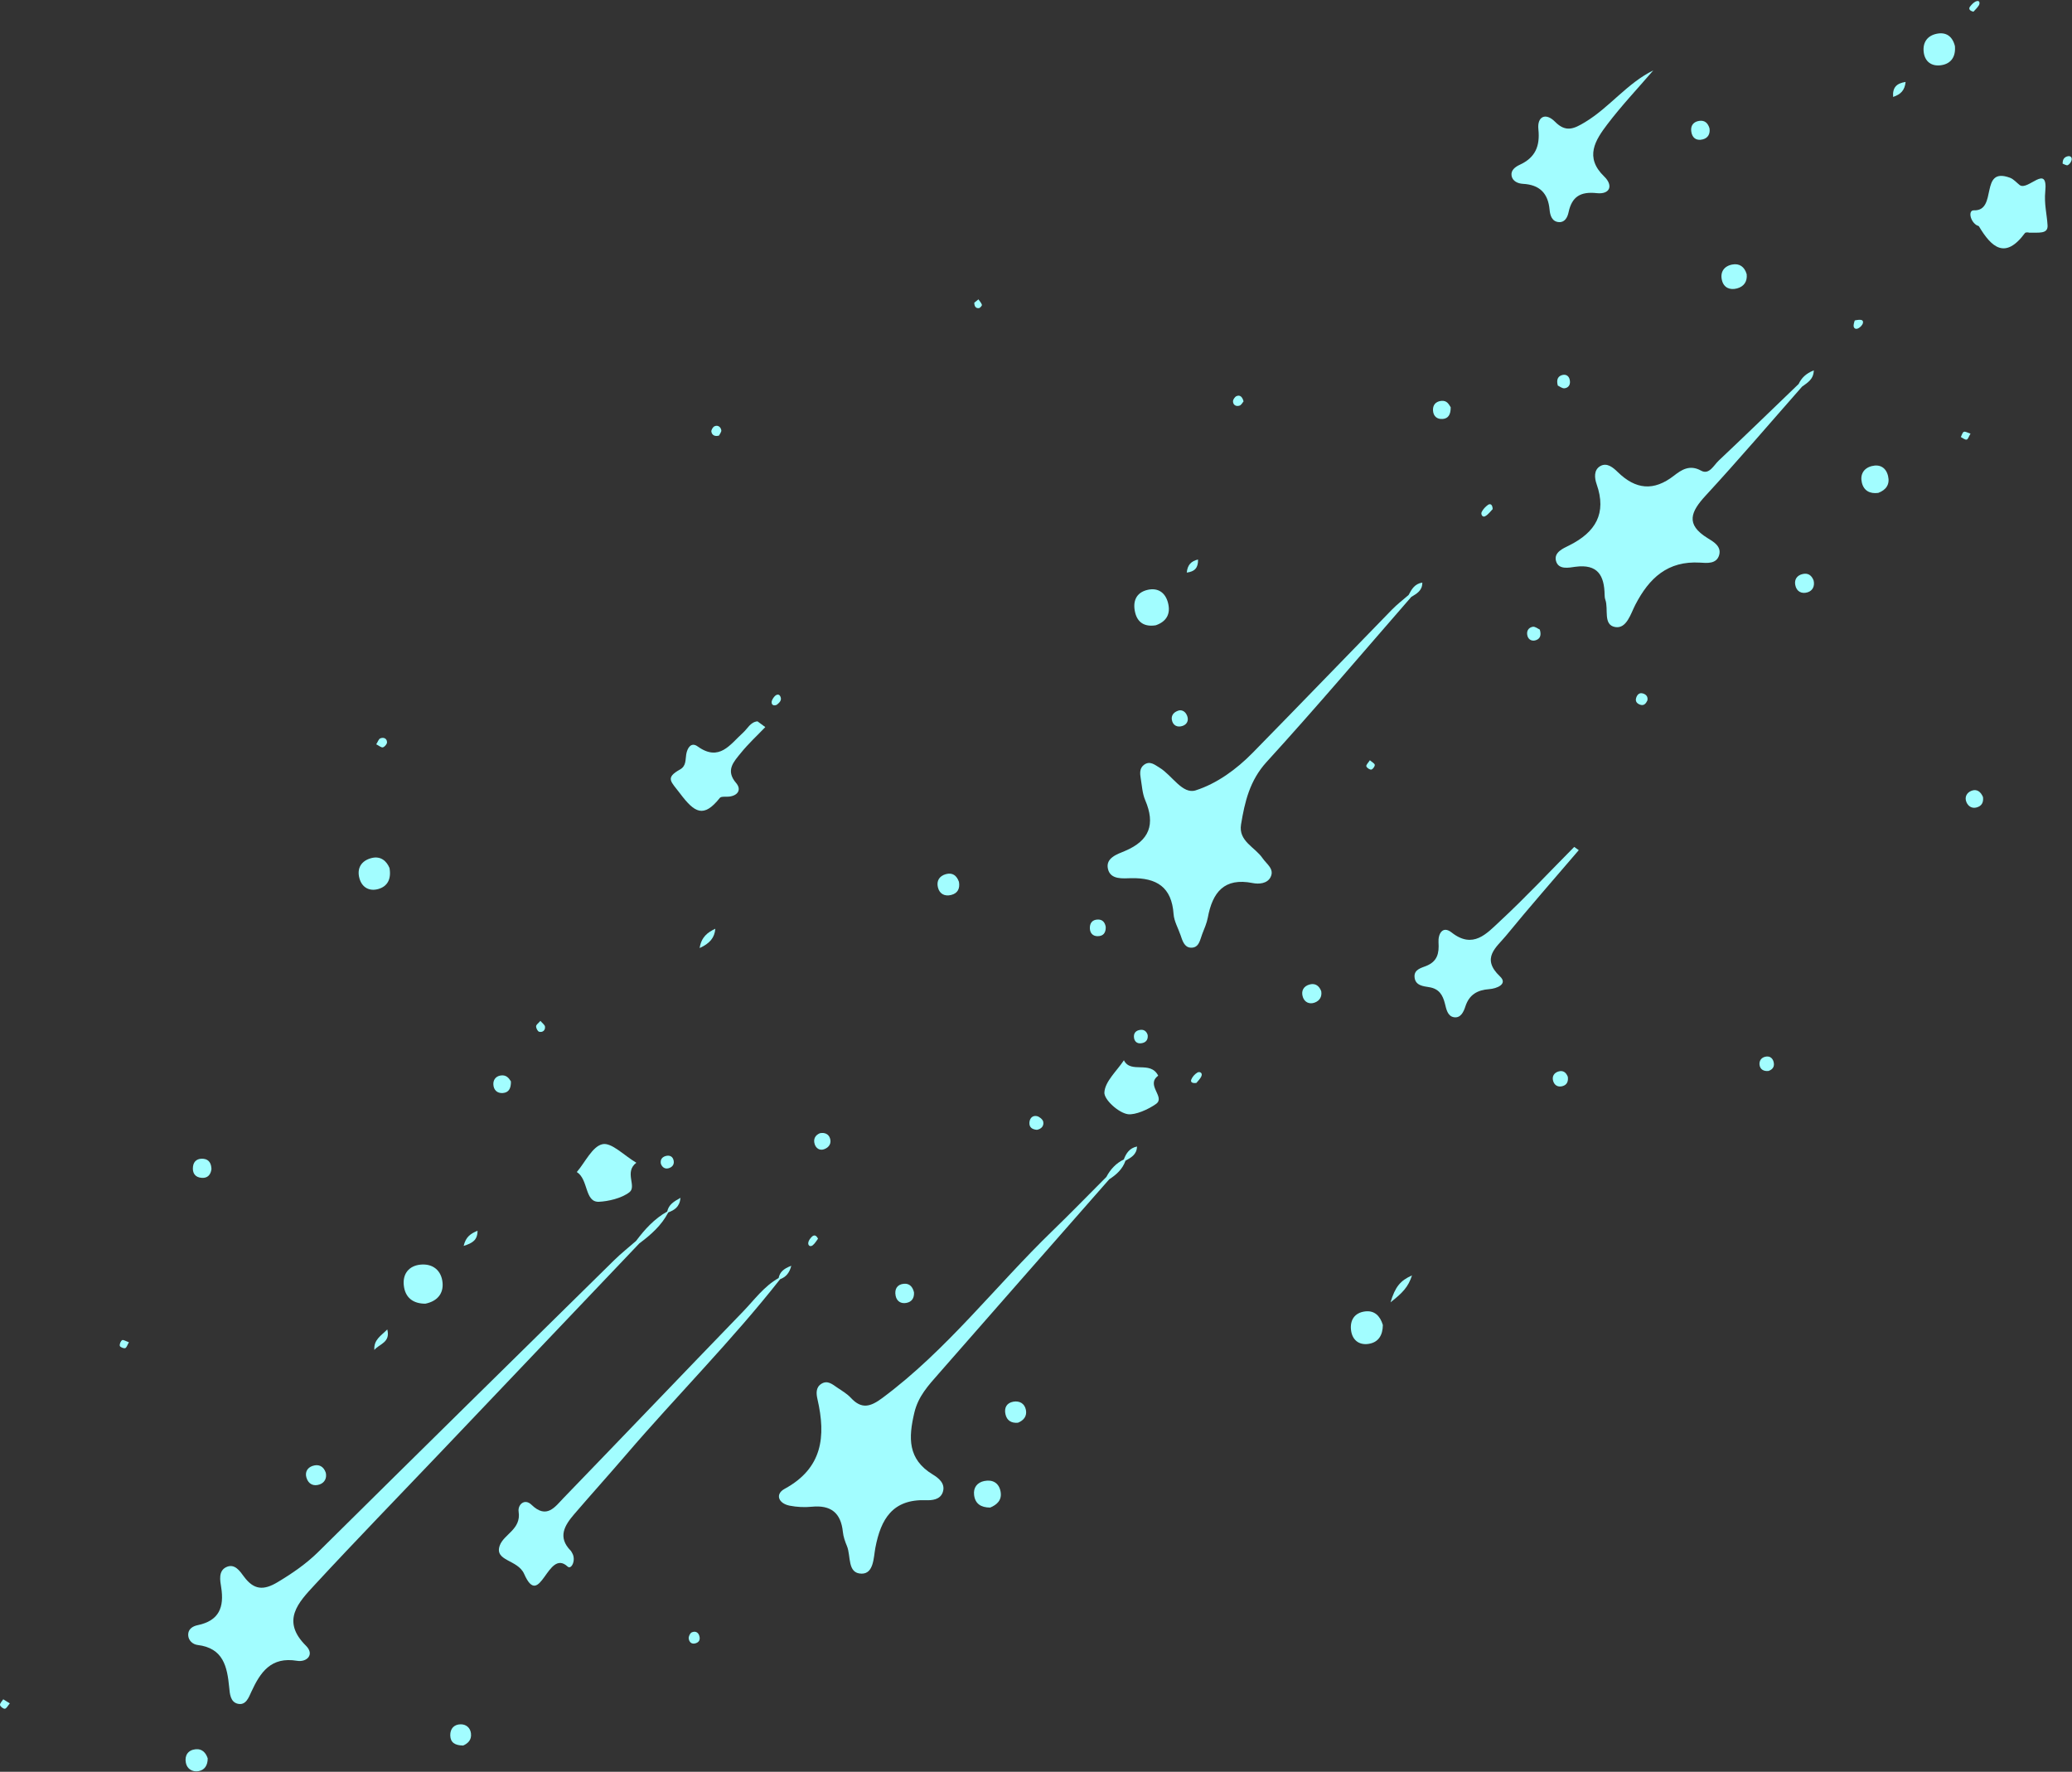 <?xml version="1.0" encoding="UTF-8"?>
<!DOCTYPE svg PUBLIC '-//W3C//DTD SVG 1.0//EN'
          'http://www.w3.org/TR/2001/REC-SVG-20010904/DTD/svg10.dtd'>
<svg data-name="Layer 1" height="179.4" preserveAspectRatio="xMidYMid meet" version="1.0" viewBox="-0.0 -0.1 209.8 179.4" width="209.8" xmlns="http://www.w3.org/2000/svg" xmlns:xlink="http://www.w3.org/1999/xlink" zoomAndPan="magnify"
><rect x="-0.0" y="-0.1" width="209.8" height="179.4" fill="#333333" stroke="none"/><g id="change1_1"
  ><path d="m125.662,83.376c.378-2.289.876-4.449,2.592-6.33,4.991-5.467,9.776-11.122,14.642-16.703.543-.332,1.132-.628,1.119-1.454-.779.121-1.085.684-1.386,1.253-.56.489-1.158.942-1.676,1.473-4.709,4.831-9.388,9.69-14.112,14.506-1.644,1.676-3.618,3.113-5.773,3.805-1.344.431-2.391-1.529-3.653-2.292-.497-.3-.98-.734-1.578-.294-.463.341-.415.881-.331,1.378.124.739.163,1.524.451,2.198,1.042,2.438.451,4.092-2.053,5.149-.75.317-1.993.693-1.714,1.836.269,1.104,1.54.933,2.361.918,2.57-.047,4.091.902,4.28,3.633.05.722.46,1.419.703,2.127.192.557.379,1.244,1.035,1.276.856.043.936-.804,1.171-1.401.213-.542.454-1.088.56-1.655.474-2.542,1.651-4.066,4.549-3.485.608.122,1.462.065,1.798-.592.428-.835-.398-1.326-.804-1.925-.761-1.123-2.461-1.714-2.18-3.421Z" fill="#a2fdff"
  /></g
  ><g id="change1_2"
  ><path d="m172.896,54.381c-2.268-1.394-1.686-2.679-.183-4.309,3.326-3.606,6.511-7.341,9.754-11.023.527-.394,1.166-.716,1.188-1.649-.82.332-1.248.779-1.532,1.377-2.696,2.593-5.38,5.199-8.101,7.765-.501.473-.964,1.469-1.781,1.012-1.157-.647-2-.07-2.736.503-2.061,1.605-3.881,1.416-5.702-.36-.454-.443-1.085-.998-1.769-.603-.678.391-.582,1.218-.37,1.824,1.046,2.976-.11,4.872-2.771,6.204-.596.298-1.578.694-1.34,1.576.251.93,1.327.676,1.954.591,2.283-.308,2.937.894,2.968,2.842.003.165.018.339.073.493.341.953-.257,2.561,1.008,2.768,1.151.188,1.563-1.358,2.024-2.248,1.404-2.714,3.281-4.478,6.57-4.276.666.041,1.653.161,1.921-.76.261-.898-.593-1.369-1.174-1.726Z" fill="#a2fdff"
  /></g
  ><g id="change1_3"
  ><path d="m78.945,129.39c.019.015.044.036.044.036.571-.223.932-.593,1.132-1.36-.8.296-1.165.655-1.281,1.24-1.483.832-2.459,2.212-3.606,3.397-6.067,6.271-12.089,12.584-18.155,18.855-.874.903-1.716,2.201-3.258.708-.716-.693-1.414.004-1.307.703.272,1.774-1.492,2.274-1.907,3.409-.588,1.61,1.817,1.409,2.466,2.887,1.633,3.717,2.36-2.648,4.398-.748.386.36.898-.676.451-1.391-.044-.07-.076-.153-.132-.211-1.359-1.376-.618-2.571.354-3.703,1.732-2.017,3.514-3.991,5.245-6.009,5.132-5.985,10.722-11.569,15.6-17.778l-.045-.036Z" fill="#a2fdff"
  /></g
  ><g id="change1_4"
  ><path d="m154.204,18.514c1.686.091,2.549.945,2.699,2.624.051.57.245,1.228.977,1.253.587.02.841-.506.946-1.001.336-1.582,1.211-2.112,2.855-1.933,1.342.146,1.696-.774.749-1.689-2.011-1.945-.903-3.667.314-5.272,1.446-1.905,3.098-3.654,4.661-5.47-2.683,1.328-4.412,3.735-6.916,5.246-1.111.671-1.938,1.064-3.033-.044-.953-.965-1.822-.526-1.687.758.181,1.727-.322,2.878-1.888,3.598-.464.213-.926.562-.825,1.121.099.544.639.781,1.146.808Z" fill="#a2fdff"
  /></g
  ><g id="change1_5"
  ><path d="m151.838,93.213c-1.303,1.209-2.686,2.815-4.86,1.1-.92-.725-1.374.17-1.321,1.003.07,1.106-.108,1.934-1.256,2.392-.496.198-1.226.357-1.173,1.109.062.877.875.939,1.489,1.039.998.162,1.368.789,1.588,1.66.14.554.261,1.271.905,1.38.691.117.989-.543,1.167-1.091.39-1.196,1.211-1.665,2.42-1.752.733-.053,1.917-.501,1.086-1.286-1.969-1.86-.35-2.952.609-4.124,2.4-2.933,4.904-5.781,7.366-8.663-.154-.109-.308-.218-.461-.327-2.51,2.531-4.948,5.138-7.559,7.559Z" fill="#a2fdff"
  /></g
  ><g id="change1_6"
  ><path d="m207.094,19.283c.284-2.893-1.771-.01-2.593-.647-.324-.251-.611-.601-.977-.737-3.147-1.164-1.207,3.386-3.662,3.298-.58-.021-.406,1.086.296,1.515.07.043.186.049.221.108,1.272,2.129,2.657,3.387,4.653.683.096-.13.478-.048.411-.044.959-.026,1.935.165,1.883-.732-.065-1.146-.358-2.16-.232-3.443Z" fill="#a2fdff"
  /></g
  ><g id="change1_7"
  ><path d="m72.883,80.693c.147-.184.637-.092.966-.135.92-.12,1.226-.749.684-1.379-1.107-1.287-.222-2.164.481-3.037.751-.933,1.645-1.752,2.476-2.621-.263-.194-.527-.389-.79-.583-.712.064-1.004.737-1.467,1.154-1.314,1.184-2.393,2.972-4.602,1.38-.654-.472-1.044.171-1.148.814-.091.564.002,1.175-.627,1.526-1.55.864-.907,1.218.006,2.433,1.478,1.966,2.385,2.503,4.021.45Z" fill="#a2fdff"
  /></g
  ><g id="change1_8"
  ><path d="m60.645,121.584c.899-.038,2.291-.344,3.09-.969.763-.596-.559-2.038.698-2.983-1.267-.752-2.51-2.075-3.428-1.879-1.021.218-1.746,1.82-2.6,2.82,1.194.742.78,3.073,2.24,3.011Z" fill="#a2fdff"
  /></g
  ><g id="change1_9"
  ><path d="m117.274,108.819c-.792-1.586-2.781-.162-3.473-1.563-.715,1.081-1.909,2.133-1.977,3.253-.045.74,1.462,2.092,2.395,2.209.735.092,2.06-.481,2.844-1.048.961-.694-1.085-1.904.21-2.852Z" fill="#a2fdff"
  /></g
  ><g id="change1_10"
  ><path d="m43.073,131.902c1.196-.242,1.838-1.013,1.738-2.125-.112-1.247-.995-1.957-2.247-1.828-1.142.117-1.798.912-1.679,2.082.129,1.271.952,1.873,2.189,1.872Z" fill="#a2fdff"
  /></g
  ><g id="change1_11"
  ><path d="m117.028,63.212c1.087-.377,1.536-1.159,1.233-2.296-.275-1.032-1.028-1.53-2.059-1.292-1.189.275-1.528,1.195-1.263,2.296.25,1.039.983,1.468,2.088,1.292Z" fill="#a2fdff"
  /></g
  ><g id="change1_12"
  ><path d="m138.227,132.684c-1.081.133-1.562.898-1.424,1.934.126.942.777,1.486,1.731,1.36,1.065-.141,1.478-.916,1.487-1.92-.276-.909-.84-1.492-1.794-1.374Z" fill="#a2fdff"
  /></g
  ><g id="change1_13"
  ><path d="m38.336,89.907c.874-.261,1.3-.967,1.105-2.113-.286-.695-.883-1.256-1.828-1.012-1.013.261-1.514,1.018-1.212,2.074.27.946,1.047,1.317,1.935,1.051Z" fill="#a2fdff"
  /></g
  ><g id="change1_14"
  ><path d="m196.087,3.321c-.938.197-1.411.878-1.305,1.832.111.999.81,1.482,1.743,1.354,1.069-.147,1.513-.908,1.42-1.945-.256-1.006-.905-1.441-1.857-1.242Z" fill="#a2fdff"
  /></g
  ><g id="change1_15"
  ><path d="m189.526,47.092c-.824.211-1.202.856-1.003,1.68.201.828.825,1.147,1.66,1.036.805-.304,1.19-.869.993-1.706-.201-.853-.825-1.221-1.651-1.009Z" fill="#a2fdff"
  /></g
  ><g id="change1_16"
  ><path d="m99.67,149.855c-.718.145-1.138.663-1.037,1.435.114.872.685,1.25,1.626,1.257.674-.28,1.22-.748,1.053-1.629-.166-.875-.811-1.23-1.641-1.062Z" fill="#a2fdff"
  /></g
  ><g id="change1_17"
  ><path d="m175.884,29.104c.706-.191,1.053-.703.977-1.439-.219-.761-.742-1.118-1.463-.98-.843.161-1.251.776-1.037,1.613.191.744.811.998,1.523.806Z" fill="#a2fdff"
  /></g
  ><g id="change1_18"
  ><path d="m19.819,177.015c-.778.076-1.144.627-1.001,1.367.123.638.668.96,1.284.853.621-.108.932-.597.93-1.293-.182-.56-.561-.99-1.213-.927Z" fill="#a2fdff"
  /></g
  ><g id="change1_19"
  ><path d="m102.598,141.827c-.664.12-.936.611-.791,1.265.144.648.596.92,1.263.865.587-.233.935-.673.807-1.306-.131-.648-.651-.938-1.279-.825Z" fill="#a2fdff"
  /></g
  ><g id="change1_20"
  ><path d="m46.65,174.492c-.673.005-1.076.44-1.059,1.129.018.714.474,1.009,1.304,1.021.456-.198.884-.551.791-1.247-.077-.573-.503-.907-1.035-.903Z" fill="#a2fdff"
  /></g
  ><g id="change1_21"
  ><path d="m96.306,90.519c.671-.164.91-.657.793-1.326-.225-.644-.657-.974-1.334-.781-.651.185-.958.677-.797,1.336.165.674.688.93,1.338.771Z" fill="#a2fdff"
  /></g
  ><g id="change1_22"
  ><path d="m91.772,131.825c.552-.101.813-.498.774-1.069-.123-.541-.444-.919-1.01-.872-.704.059-.979.551-.85,1.212.11.562.534.83,1.086.729Z" fill="#a2fdff"
  /></g
  ><g id="change1_23"
  ><path d="m32.36,150.207c.489-.17.754-.613.629-1.186-.227-.669-.725-.902-1.347-.69-.506.172-.78.611-.617,1.173.194.673.722.915,1.335.703Z" fill="#a2fdff"
  /></g
  ><g id="change1_24"
  ><path d="m182.505,58.027c-.549.137-.825.54-.73,1.084.121.698.661.954,1.272.756.493-.16.725-.628.59-1.191-.198-.527-.568-.789-1.131-.649Z" fill="#a2fdff"
  /></g
  ><g id="change1_25"
  ><path d="m172.418,14.012c.533-.139.758-.562.678-1.118-.16-.533-.486-.846-1.063-.752-.564.091-.849.475-.79,1.024.073.678.5,1.023,1.176.846Z" fill="#a2fdff"
  /></g
  ><g id="change1_26"
  ><path d="m146.074,42.323c.569-.045.82-.44.817-1.182-.176-.275-.366-.728-.982-.648-.573.075-.849.449-.808.998.042.566.42.875.972.831Z" fill="#a2fdff"
  /></g
  ><g id="change1_27"
  ><path d="m132.651,99.571c-.669.157-.94.676-.725,1.3.175.509.659.743,1.192.545.502-.186.755-.593.664-1.152-.2-.533-.583-.823-1.13-.694Z" fill="#a2fdff"
  /></g
  ><g id="change1_28"
  ><path d="m20.458,119.164c.583.029.878-.332.953-.888-.018-.548-.225-.983-.81-1.045-.541-.057-.979.183-1.057.766-.09.667.201,1.131.915,1.167Z" fill="#a2fdff"
  /></g
  ><g id="change1_29"
  ><path d="m50.911,110.572c.586-.042.839-.444.823-1.177-.201-.323-.475-.707-1.078-.592-.476.091-.716.452-.702.883.018.561.374.929.957.887Z" fill="#a2fdff"
  /></g
  ><g id="change1_30"
  ><path d="m199.641,79.96c-.492.183-.757.645-.523,1.177.167.38.521.637.978.531.567-.131.762-.534.692-1.065-.225-.539-.622-.838-1.148-.642Z" fill="#a2fdff"
  /></g
  ><g id="change1_31"
  ><path d="m83.443,116.264c.515-.182.771-.609.592-1.127-.136-.393-.505-.594-1.011-.497-.488.197-.7.61-.528,1.125.134.4.493.66.947.5Z" fill="#a2fdff"
  /></g
  ><g id="change1_32"
  ><path d="m67.665,122.663h0c.599-.235,1.143-.52,1.241-1.48-.694.383-1.2.696-1.35,1.393,0,0,.032.026.063.05l-.063-.05c-1.299.725-2.268,1.798-3.147,2.968-.748.656-1.532,1.276-2.24,1.973-9.977,9.815-19.954,19.63-29.9,29.478-1.258,1.246-2.661,2.208-4.171,3.112-1.416.848-2.394.776-3.384-.553-.415-.557-.943-1.388-1.809-.976-.816.388-.616,1.375-.511,2.027.325,2.038-.207,3.398-2.378,3.849-.497.103-.975.387-.962.989.012.578.479.959.955,1.017,2.607.316,2.996,2.195,3.198,4.293.06.63.112,1.482.866,1.658.823.193,1.109-.632,1.373-1.205.918-1.995,1.994-3.581,4.635-3.143.981.163,1.801-.631.897-1.529-2.555-2.537-.745-4.396.877-6.15,4.184-4.527,8.484-8.947,12.734-13.412,6.716-7.056,13.429-14.114,20.144-21.171,1.165-.87,2.248-1.817,2.932-3.137Z" fill="#a2fdff"
  /></g
  ><g id="change1_33"
  ><path d="m111.128,94.692c.591.005.852-.349.833-.939-.072-.433-.305-.749-.775-.747-.587.002-.863.367-.83.931.027.46.311.751.771.755Z" fill="#a2fdff"
  /></g
  ><g id="change1_34"
  ><path d="m157.807,108.389c-.455.133-.669.501-.549.942.119.436.465.676.944.547.477-.128.605-.492.548-.947-.168-.435-.468-.681-.943-.542Z" fill="#a2fdff"
  /></g
  ><g id="change1_35"
  ><path d="m140.798,131.764c1.213-.952,1.796-1.548,2.174-2.726-1.174.524-1.702,1.145-2.174,2.726Z" fill="#a2fdff"
  /></g
  ><g id="change1_36"
  ><path d="m119.766,73.393c.42-.153.613-.539.447-.99-.156-.426-.479-.638-.841-.57-.576.168-.79.547-.715.959.104.579.57.797,1.109.601Z" fill="#a2fdff"
  /></g
  ><g id="change1_37"
  ><path d="m178.853,106.878c-.484.057-.748.405-.691.847.059.454.424.666.903.614.458-.154.645-.48.515-.942-.096-.344-.352-.563-.727-.519Z" fill="#a2fdff"
  /></g
  ><g id="change1_38"
  ><path d="m154.664,64.292c.109.389.449.528.764.454.431-.102.692-.417.485-1.096-.166-.073-.47-.333-.717-.287-.433.081-.669.442-.532.929Z" fill="#a2fdff"
  /></g
  ><g id="change1_39"
  ><path d="m70.842,95.893c1.031-.468,1.516-1.046,1.588-1.957-.773.368-1.415.831-1.588,1.957Z" fill="#a2fdff"
  /></g
  ><g id="change1_40"
  ><path d="m104.994,114.298c.466-.085.728-.411.637-.827-.051-.232-.394-.512-.646-.562-.458-.091-.738.24-.754.687-.016.485.324.668.763.702Z" fill="#a2fdff"
  /></g
  ><g id="change1_41"
  ><path d="m37.906,136.59c.471-.609,1.656-.739,1.308-2.079-.648.656-1.388,1.045-1.308,2.079Z" fill="#a2fdff"
  /></g
  ><g id="change1_42"
  ><path d="m67.658,118.198c.452-.106.685-.456.513-.921-.134-.361-.485-.421-.816-.311-.344.115-.513.382-.44.764.122.355.406.547.744.468Z" fill="#a2fdff"
  /></g
  ><g id="change1_43"
  ><path d="m116.211,104.713c-.097-.365-.354-.573-.711-.54-.465.043-.753.322-.673.825.06.372.321.58.696.54.469-.051.739-.315.688-.824Z" fill="#a2fdff"
  /></g
  ><g id="change1_44"
  ><path d="m158.211,37.866c-.431.106-.648.426-.478,1.073.165.071.451.313.696.276.453-.067.62-.443.504-.9-.095-.375-.396-.53-.721-.449Z" fill="#a2fdff"
  /></g
  ><g id="change1_45"
  ><path d="m121.243,108.498c-.258.152-.503.423-.616.699-.122.296.13.407.514.353.151-.198.413-.427.518-.713.117-.317-.198-.468-.416-.339Z" fill="#a2fdff"
  /></g
  ><g id="change1_46"
  ><path d="m191.687,9.714c.777-.257,1.183-.676,1.264-1.52-.915.148-1.336.555-1.264,1.52Z" fill="#a2fdff"
  /></g
  ><g id="change1_47"
  ><path d="m166.359,70.117c-.373-.114-.589.124-.69.447-.119.378.117.6.432.698.371.115.565-.143.707-.442.074-.378-.128-.605-.449-.703Z" fill="#a2fdff"
  /></g
  ><g id="change1_48"
  ><path d="m48.352,124.516c-.696.298-1.189.609-1.405,1.538.901-.288,1.403-.584,1.405-1.538Z" fill="#a2fdff"
  /></g
  ><g id="change1_49"
  ><path d="m113.794,117.295l.118.092c-.05-.039-.118-.092-.118-.092-.793.39-1.363,1.002-1.77,1.777-1.817,1.82-3.608,3.666-5.456,5.454-5.784,5.598-10.697,12.078-17.229,16.928-1.203.893-2.097,1.159-3.184-.016-.389-.42-.91-.724-1.393-1.049-.473-.319-.961-.759-1.579-.384-.613.371-.533,1.037-.408,1.579.865,3.758.517,6.977-3.333,9.069-.976.531-.633,1.476.516,1.701.725.142,1.498.182,2.234.108,1.933-.193,2.958.618,3.153,2.553.049.488.224.977.415,1.435.416,1.002.01,2.775,1.484,2.787,1.242.01,1.207-1.657,1.392-2.626.555-2.905,1.746-4.93,5.116-4.81.613.022,1.434-.044,1.702-.791.321-.896-.433-1.465-1.004-1.811-2.561-1.555-2.465-3.726-1.869-6.259.393-1.672,1.437-2.777,2.465-3.952,5.747-6.569,11.512-13.123,17.27-19.682.729-.469,1.351-1.032,1.645-1.882.559-.315,1.143-.61,1.167-1.436-.769.16-1.097.687-1.335,1.306Z" fill="#a2fdff"
  /></g
  ><g id="change1_50"
  ><path d="m82.299,125.983c.232-.189.385-.474.53-.661-.225-.447-.465-.36-.64-.183-.161.164-.33.392-.35.605-.028.297.227.429.46.239Z" fill="#a2fdff"
  /></g
  ><g id="change1_51"
  ><path d="m39.188,75.06c-.007-.403-.352-.533-.684-.397-.165.067-.244.345-.408.601.28.138.511.35.674.307.18-.049.421-.332.418-.51Z" fill="#a2fdff"
  /></g
  ><g id="change1_52"
  ><path d="m121.306,56.551c-.733.178-1.068.577-1.14,1.326.793-.1,1.165-.466,1.14-1.326Z" fill="#a2fdff"
  /></g
  ><g id="change1_53"
  ><path d="m150.369,52.176c.333-.172.572-.529.773-.729-.023-.515-.275-.572-.484-.422-.256.183-.498.443-.633.723-.105.217.079.565.344.428Z" fill="#a2fdff"
  /></g
  ><g id="change1_54"
  ><path d="m72.802,44.006c.072-.158.265-.377.232-.553-.063-.336-.357-.547-.696-.387-.162.077-.339.383-.308.549.061.328.327.512.772.391Z" fill="#a2fdff"
  /></g
  ><g id="change1_55"
  ><path d="m70.033,165.188c-.167.08-.321.417-.297.615.041.338.268.613.69.488.384-.114.494-.39.38-.766-.125-.407-.463-.485-.772-.337Z" fill="#a2fdff"
  /></g
  ><g id="change1_56"
  ><path d="m125.517,40.968c.178-.061.293-.309.399-.431-.122-.452-.352-.678-.708-.531-.172.071-.366.353-.361.535.01.387.331.543.67.427Z" fill="#a2fdff"
  /></g
  ><g id="change1_57"
  ><path d="m.002,172.537c.021.157.336.399.493.378.166-.021.298-.307.499-.542-.276-.171-.471-.292-.666-.413-.119.194-.349.402-.325.576Z" fill="#a2fdff"
  /></g
  ><g id="change1_58"
  ><path d="m187.808,32.346c.005-.018-.093.219-.118.464-.034.342.209.466.47.333.203-.103.428-.331.471-.54.068-.329-.205-.39-.823-.258Z" fill="#a2fdff"
  /></g
  ><g id="change1_59"
  ><path d="m209.373,15.721c-.33.074-.531.294-.521.75.159.052.39.211.521.151.175-.08.336-.313.387-.51.064-.251-.095-.456-.387-.391Z" fill="#a2fdff"
  /></g
  ><g id="change1_60"
  ><path d="m199.523,43.805c-.293-.088-.531-.243-.676-.18-.148.064-.205.341-.302.525.197.098.411.292.585.262.137-.024.224-.328.393-.606Z" fill="#a2fdff"
  /></g
  ><g id="change1_61"
  ><path d="m99.125,31.097c.12-.017.322-.253.298-.334-.06-.201-.228-.37-.353-.552-.162.131-.325.263-.419.339.006.43.201.585.474.547Z" fill="#a2fdff"
  /></g
  ><g id="change1_62"
  ><path d="m78.663,71.256c.264-.216.532-.461.354-.834-.148-.31-.426-.19-.587-.011-.151.167-.31.415-.3.619.013.284.264.356.533.226Z" fill="#a2fdff"
  /></g
  ><g id="change1_63"
  ><path d="m54.589,104.368c.351.087.637-.135.596-.517-.019-.179-.258-.335-.466-.583-.192.226-.431.382-.436.545-.006.19.159.518.307.555Z" fill="#a2fdff"
  /></g
  ><g id="change1_64"
  ><path d="m12.366,135.595c-.152.098-.277.407-.234.581.031.124.39.276.544.228.148-.046.222-.333.378-.597-.308-.104-.578-.282-.688-.211Z" fill="#a2fdff"
  /></g
  ><g id="change1_65"
  ><path d="m199.824,1.083c.152-.173.377-.377.534-.624.121-.19.126-.519-.187-.449-.264.059-.516.325-.697.559-.154.198-.077.424.351.515Z" fill="#a2fdff"
  /></g
  ><g id="change1_66"
  ><path d="m138.349,77.485c.034.153.337.358.498.338.146-.018.367-.315.355-.474-.011-.151-.283-.282-.495-.472-.161.253-.392.46-.359.608Z" fill="#a2fdff"
  /></g
></svg
>
